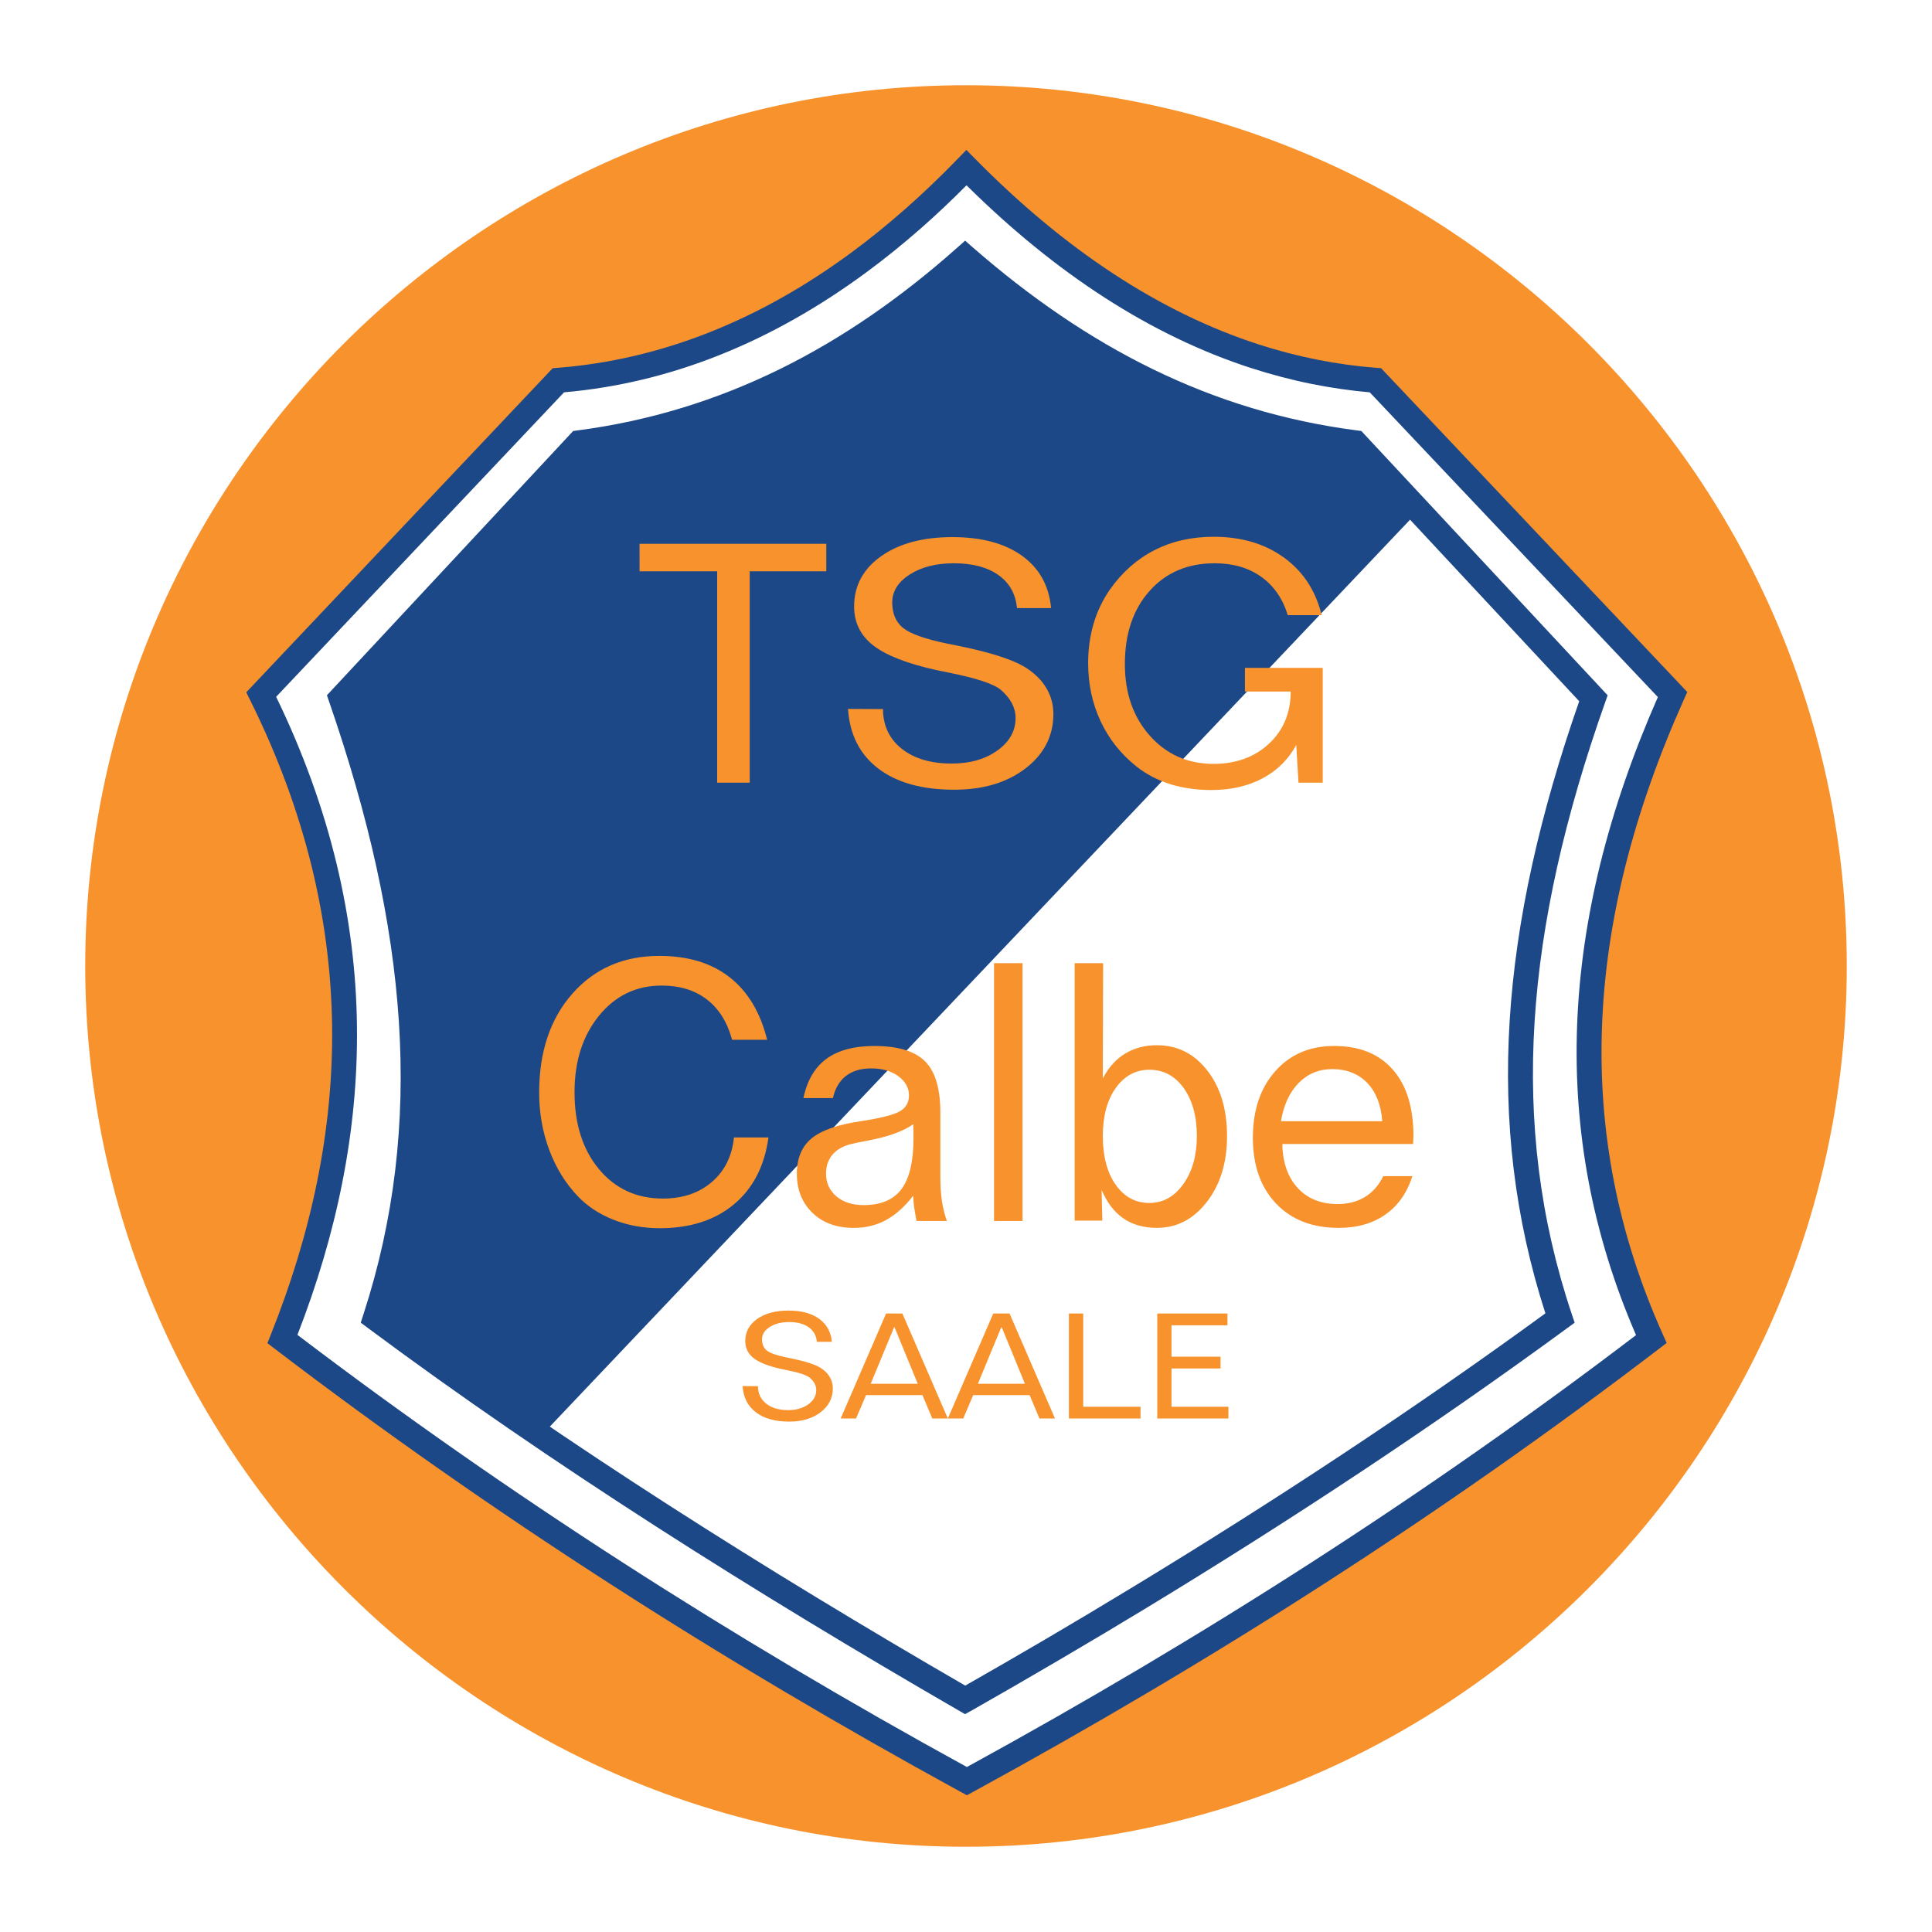 <?xml version="1.0" encoding="utf-8"?>
<!-- Generator: Adobe Illustrator 13.0.0, SVG Export Plug-In . SVG Version: 6.00 Build 14948)  -->
<!DOCTYPE svg PUBLIC "-//W3C//DTD SVG 1.0//EN" "http://www.w3.org/TR/2001/REC-SVG-20010904/DTD/svg10.dtd">
<svg version="1.0" id="Layer_1" xmlns="http://www.w3.org/2000/svg" xmlns:xlink="http://www.w3.org/1999/xlink" x="0px" y="0px"
	 width="192.756px" height="192.756px" viewBox="0 0 192.756 192.756" enable-background="new 0 0 192.756 192.756"
	 xml:space="preserve">
<g>
	<polygon fill-rule="evenodd" clip-rule="evenodd" fill="#FFFFFF" points="0,0 192.756,0 192.756,192.756 0,192.756 0,0 	"/>
	<path fill-rule="evenodd" clip-rule="evenodd" fill="#F7922D" d="M96.378,8.504c48.399,0,87.874,39.474,87.874,87.874
		c0,48.399-39.475,87.874-87.874,87.874S8.504,144.777,8.504,96.378C8.504,47.978,47.979,8.504,96.378,8.504L96.378,8.504z"/>
	<path fill-rule="evenodd" clip-rule="evenodd" fill="#FFFFFF" d="M96.422,16.727C84.063,29.488,70.381,36.798,55.706,37.939
		L26.062,69.293c11.249,22.673,10.21,44.041,2.117,64.304c21.59,16.475,44.43,31.066,68.288,44.107
		c23.899-13.041,46.739-27.633,68.288-44.107c-9.09-20.264-8.052-41.63,2.117-64.304l-29.644-31.354
		C122.685,36.799,109.002,29.488,96.422,16.727L96.422,16.727z"/>
	<path fill="#1D4887" d="M95.53,15.87l0.006-0.005l0.88-0.907l0.889,0.902c8.915,9.044,18.374,15.301,28.287,18.507
		c1.902,0.615,3.842,1.121,5.815,1.515c1.932,0.386,3.901,0.659,5.911,0.816l0,0l0.002,0l0.473,0.037l0.337,0.356l29.645,31.354
		l0.565,0.599l-0.338,0.753c-5.017,11.185-7.781,22.042-8.17,32.595c-0.388,10.525,1.589,20.75,6.052,30.699l0.4,0.895l-0.778,0.594
		c-10.803,8.26-21.928,16.047-33.345,23.4c-11.4,7.344-23.111,14.268-35.103,20.811l-0.592,0.322l-0.591-0.322
		c-11.971-6.543-23.672-13.467-35.072-20.811c-11.417-7.354-22.552-15.141-33.375-23.4l-0.75-0.57l0.347-0.869
		c3.99-9.988,6.24-20.24,6.108-30.777C33,91.832,30.488,81,24.952,69.842l-0.382-0.771l0.591-0.625l29.644-31.354l0.336-0.356
		l0.473-0.037c10.331-0.804,20.165-4.738,29.38-11.54c1.786-1.318,3.564-2.759,5.335-4.32C92.102,19.277,93.835,17.62,95.53,15.87
		L95.53,15.87z M96.43,18.487c-1.478,1.489-2.965,2.894-4.461,4.213c-1.792,1.58-3.625,3.062-5.5,4.446
		c-9.467,6.987-19.572,11.073-30.194,11.995L27.551,69.521c5.448,11.242,7.93,22.172,8.063,32.813
		c0.133,10.572-2.05,20.846-5.938,30.846c10.531,8.006,21.362,15.564,32.465,22.717c11.193,7.211,22.644,13.996,34.326,20.398
		c11.702-6.402,23.163-13.188,34.355-20.398c11.093-7.145,21.903-14.697,32.406-22.693c-4.348-10.031-6.269-20.322-5.879-30.898
		c0.391-10.625,3.116-21.537,8.057-32.759l-28.746-30.404c-1.909-0.167-3.822-0.444-5.738-0.826
		c-2.029-0.406-4.059-0.938-6.088-1.593C114.862,33.497,105.367,27.336,96.43,18.487L96.43,18.487z"/>
	<path fill-rule="evenodd" clip-rule="evenodd" fill="#FFFFFF" d="M96.297,25.661C85.019,35.678,72.512,42.237,57.789,44.167
		l-23.76,25.498c7.869,22.795,9.684,42.546,3.413,61.835c18.142,13.502,38.578,26.381,58.855,38.1
		c20.632-11.719,40.912-24.598,59.344-38.1c-6.463-19.289-4.727-39.039,3.334-61.835l-23.761-25.498
		C120.3,42.238,107.793,35.679,96.297,25.661L96.297,25.661z"/>
	<path fill="#1D4887" d="M96.306,27.302c-5.48,4.763-11.253,8.725-17.429,11.759c-6.359,3.124-13.147,5.262-20.483,6.272
		L35.442,69.965c3.83,11.241,6.189,21.757,6.836,31.855c0.644,10.047-0.407,19.684-3.389,29.215
		c8.831,6.543,18.208,12.945,27.848,19.143c9.698,6.234,19.649,12.254,29.565,17.996c2.715-1.547,5.387-3.09,8.01-4.629
		c2.64-1.549,5.49-3.252,8.556-5.111c14.357-8.711,28.307-17.908,41.316-27.402c-3.073-9.529-4.188-19.164-3.564-29.205
		c0.628-10.1,3.015-20.619,6.938-31.865l-22.949-24.627c-7.431-1.01-14.268-3.147-20.678-6.272
		C107.714,36.032,101.891,32.069,96.306,27.302L96.306,27.302z M77.792,36.832c6.271-3.082,12.125-7.162,17.681-12.097l0.814-0.723
		l0.824,0.718c5.662,4.934,11.573,9.016,17.906,12.103c6.316,3.079,13.044,5.163,20.353,6.108l0.449,0.058l0.302,0.325
		l23.761,25.498l0.512,0.549l-0.25,0.707c-3.989,11.283-6.414,21.808-7.041,31.894c-0.625,10.053,0.536,19.658,3.712,29.137
		l0.287,0.857l-0.729,0.533c-13.325,9.764-27.582,19.182-42.215,28.059c-2.624,1.592-5.491,3.301-8.594,5.121
		c-2.92,1.713-5.806,3.379-8.655,4.998l-0.019,0.01h-0.001l-0.61,0.334l-0.602-0.348c-10.158-5.871-20.353-12.029-30.277-18.41
		c-9.924-6.381-19.591-12.992-28.695-19.768l-0.715-0.533l0.274-0.844c3.083-9.482,4.178-19.09,3.534-29.143
		c-0.646-10.088-3.044-20.618-6.941-31.907l-0.242-0.7l0.508-0.545l23.76-25.498l0.303-0.325l0.444-0.058
		C64.845,41.995,71.526,39.91,77.792,36.832L77.792,36.832z"/>
	<path fill-rule="evenodd" clip-rule="evenodd" fill="#1D4887" d="M95.961,25.719C84.906,36.189,73.016,41.843,58.413,43.624
		L34.006,69.382c7.575,22.146,9.427,42.772,3.442,61.882l16.584,11.938l87.3-92.039l-6.258-6.911
		C119.533,41.424,107.435,36.189,95.961,25.719L95.961,25.719z"/>
	<path fill-rule="evenodd" clip-rule="evenodd" fill="#F7922D" d="M63.809,54.256h18.631v2.741h-7.641v21.09h-3.248v-21.09h-7.742
		V54.256L63.809,54.256z M104.869,60.671h-3.405c-0.13-1.412-0.748-2.515-1.848-3.296c-1.104-0.782-2.592-1.177-4.454-1.177
		c-1.76,0-3.229,0.374-4.393,1.116c-1.165,0.747-1.751,1.677-1.751,2.789c0,1.121,0.365,1.971,1.09,2.554
		c0.73,0.582,2.204,1.103,4.413,1.559c0.249,0.052,0.604,0.125,1.058,0.212c3.1,0.63,5.29,1.32,6.564,2.059
		c0.961,0.574,1.695,1.269,2.194,2.072c0.504,0.803,0.758,1.698,0.758,2.675c0,2.188-0.924,3.996-2.768,5.42
		c-1.847,1.424-4.227,2.137-7.132,2.137c-3.192,0-5.714-0.704-7.558-2.103c-1.848-1.403-2.86-3.392-3.031-5.958l3.488,0.017
		c0.009,1.65,0.633,2.975,1.871,3.957c1.238,0.982,2.906,1.477,4.985,1.477c1.83,0,3.35-0.435,4.56-1.303
		c1.211-0.869,1.815-1.951,1.815-3.236c0-0.521-0.125-1.012-0.365-1.472c-0.239-0.46-0.609-0.908-1.095-1.333
		c-0.684-0.586-2.37-1.155-5.054-1.698c-0.587-0.117-1.04-0.213-1.354-0.278c-2.924-0.643-5.031-1.463-6.315-2.454
		c-1.284-0.995-1.926-2.297-1.926-3.896c0-2.067,0.896-3.74,2.688-5.012c1.793-1.272,4.167-1.911,7.12-1.911
		c2.9,0,5.22,0.621,6.942,1.859C103.69,56.688,104.66,58.431,104.869,60.671L104.869,60.671z M131.862,61.371h-3.382
		c-0.509-1.659-1.4-2.94-2.657-3.831c-1.261-0.895-2.808-1.342-4.638-1.342c-2.684,0-4.851,0.921-6.49,2.758
		c-1.645,1.841-2.467,4.277-2.467,7.301c0,2.901,0.836,5.29,2.499,7.153c1.663,1.868,3.783,2.801,6.353,2.801
		c2.245,0,4.088-0.673,5.529-2.015c1.441-1.342,2.162-3.079,2.162-5.199h-4.564V66.63h7.761v11.458h-2.416l-0.226-3.766
		c-0.777,1.442-1.899,2.558-3.359,3.331c-1.464,0.777-3.164,1.168-5.095,1.168c-1.492,0-2.869-0.195-4.116-0.586
		c-1.248-0.391-2.37-0.973-3.35-1.746c-1.562-1.238-2.758-2.745-3.59-4.512c-0.831-1.768-1.252-3.709-1.252-5.82
		c0-1.403,0.185-2.719,0.545-3.939c0.36-1.224,0.906-2.358,1.622-3.392c1.215-1.729,2.698-3.04,4.444-3.931
		c1.746-0.895,3.719-1.342,5.904-1.342c2.775,0,5.122,0.695,7.03,2.08C130.019,57.023,131.271,58.939,131.862,61.371L131.862,61.371
		z"/>
	<path fill-rule="evenodd" clip-rule="evenodd" fill="#F7922D" d="M82.996,133.869h-1.497c-0.057-0.619-0.329-1.105-0.812-1.449
		c-0.485-0.344-1.14-0.518-1.958-0.518c-0.774,0-1.419,0.164-1.932,0.492c-0.512,0.328-0.77,0.736-0.77,1.225
		c0,0.492,0.16,0.867,0.479,1.123c0.321,0.256,0.968,0.484,1.939,0.686c0.11,0.023,0.266,0.055,0.465,0.094
		c1.362,0.277,2.326,0.58,2.886,0.904c0.422,0.252,0.745,0.557,0.964,0.91c0.222,0.354,0.333,0.748,0.333,1.178
		c0,0.961-0.406,1.756-1.216,2.381c-0.812,0.627-1.858,0.939-3.135,0.939c-1.403,0-2.512-0.309-3.322-0.924
		c-0.812-0.615-1.257-1.49-1.333-2.619l1.533,0.008c0.004,0.727,0.278,1.309,0.823,1.74c0.544,0.432,1.277,0.648,2.191,0.648
		c0.804,0,1.473-0.191,2.004-0.572c0.532-0.383,0.798-0.857,0.798-1.424c0-0.229-0.055-0.443-0.16-0.646s-0.268-0.398-0.481-0.586
		c-0.301-0.258-1.042-0.508-2.222-0.746c-0.258-0.053-0.457-0.094-0.595-0.123c-1.286-0.283-2.211-0.643-2.776-1.078
		c-0.564-0.438-0.847-1.01-0.847-1.713c0-0.908,0.394-1.645,1.182-2.203c0.788-0.559,1.832-0.84,3.13-0.84
		c1.275,0,2.295,0.273,3.052,0.816C82.478,132.119,82.904,132.885,82.996,133.869L82.996,133.869z M89.2,132.428l-2.33,5.633h4.696
		l-2.313-5.633H89.2L89.2,132.428z M88.406,131.049h1.625l4.535,10.477h-1.55l-0.985-2.338h-5.625l-0.999,2.338h-1.533
		L88.406,131.049L88.406,131.049z M99.893,132.428l-2.33,5.633h4.695l-2.312-5.633H99.893L99.893,132.428z M99.098,131.049h1.625
		l4.535,10.477h-1.55l-0.985-2.338h-5.625l-0.999,2.338h-1.533L99.098,131.049L99.098,131.049z M106.646,131.049h1.428v9.301h5.717
		v1.176h-7.145V131.049L106.646,131.049z M115.461,131.049h7.004v1.178h-5.585v3.129h4.893v1.176h-4.893v3.818h5.679v1.176h-7.098
		V131.049L115.461,131.049z"/>
	<path fill-rule="evenodd" clip-rule="evenodd" fill="#F7922D" d="M76.538,103.74h-3.494c-0.48-1.758-1.321-3.104-2.519-4.023
		c-1.197-0.924-2.701-1.387-4.508-1.387c-2.528,0-4.615,0.998-6.244,2.994c-1.633,1.998-2.452,4.549-2.452,7.652
		c0,3.16,0.814,5.719,2.439,7.67c1.629,1.955,3.756,2.934,6.373,2.934c1.972,0,3.6-0.547,4.881-1.645
		c1.282-1.098,2.025-2.584,2.212-4.449h3.444c-0.391,2.85-1.54,5.076-3.44,6.666c-1.9,1.59-4.374,2.387-7.414,2.387
		c-1.616,0-3.138-0.275-4.557-0.824c-1.424-0.555-2.622-1.338-3.591-2.346c-1.237-1.289-2.194-2.836-2.866-4.631
		c-0.672-1.795-1.01-3.709-1.01-5.729c0-4.074,1.108-7.371,3.315-9.873c2.212-2.509,5.104-3.766,8.674-3.766
		c2.853,0,5.188,0.708,7.004,2.123C74.602,98.91,75.857,100.992,76.538,103.74L76.538,103.74z M91.109,112.164
		c-0.979,0.703-2.505,1.256-4.566,1.641c-0.779,0.141-1.362,0.264-1.74,0.365c-0.779,0.211-1.375,0.572-1.78,1.07
		c-0.405,0.496-0.61,1.119-0.61,1.855c0,0.928,0.347,1.684,1.032,2.266c0.69,0.58,1.603,0.871,2.729,0.871
		c1.718,0,2.977-0.535,3.769-1.6c0.797-1.068,1.197-2.76,1.197-5.076c0-0.375-0.004-0.662-0.009-0.854
		S91.118,112.328,91.109,112.164L91.109,112.164z M93.819,111.002v6.381c0,0.938,0.053,1.752,0.156,2.447
		c0.107,0.693,0.271,1.359,0.494,1.988h-3.026c-0.089-0.455-0.165-0.896-0.227-1.318s-0.098-0.826-0.107-1.201
		c-0.859,1.107-1.771,1.918-2.728,2.434c-0.957,0.516-2.025,0.773-3.196,0.773c-1.718,0-3.098-0.502-4.13-1.504
		c-1.032-1.004-1.553-2.307-1.553-3.9c0-1.529,0.485-2.701,1.451-3.508c0.971-0.811,2.612-1.393,4.918-1.73
		c2.038-0.312,3.355-0.65,3.938-1.008c0.587-0.355,0.881-0.881,0.881-1.561c0-0.764-0.356-1.406-1.064-1.922
		c-0.708-0.516-1.611-0.779-2.701-0.779c-1.033,0-1.878,0.254-2.523,0.75c-0.646,0.498-1.081,1.238-1.304,2.213h-2.941
		c0.365-1.758,1.135-3.064,2.296-3.918c1.166-0.854,2.764-1.281,4.793-1.281c2.341,0,4.023,0.512,5.042,1.525
		C93.308,106.898,93.819,108.611,93.819,111.002L93.819,111.002z M99.173,96.093h2.844v25.725h-2.844V96.093L99.173,96.093z
		 M114.678,106.73c-1.37,0-2.492,0.605-3.355,1.814s-1.295,2.812-1.295,4.795c0,2.021,0.428,3.645,1.277,4.857
		c0.854,1.215,1.98,1.824,3.369,1.824c1.361,0,2.492-0.629,3.387-1.885c0.898-1.256,1.349-2.855,1.349-4.797
		c0-1.969-0.441-3.566-1.313-4.781c-0.872-1.219-2.016-1.828-3.422-1.828H114.678L114.678,106.73z M107.22,96.093h2.839
		l-0.031,11.504c0.565-1.092,1.309-1.922,2.221-2.475c0.917-0.559,1.98-0.84,3.183-0.84c2.038,0,3.716,0.844,5.024,2.527
		c1.308,1.688,1.966,3.867,1.966,6.535c0,2.645-0.671,4.834-2.006,6.562c-1.336,1.73-3,2.598-4.984,2.598
		c-1.317,0-2.435-0.314-3.347-0.941c-0.912-0.629-1.643-1.58-2.177-2.846l0.071,3.061h-2.759V96.093L107.22,96.093z
		 M140.983,114.139H127.94c0.031,1.846,0.543,3.309,1.526,4.379c0.988,1.072,2.318,1.611,3.992,1.611
		c1.046,0,1.958-0.238,2.732-0.713c0.774-0.473,1.379-1.166,1.815-2.072h2.91c-0.533,1.67-1.433,2.949-2.692,3.83
		c-1.259,0.887-2.816,1.332-4.663,1.332c-2.622,0-4.709-0.811-6.249-2.428c-1.539-1.623-2.313-3.807-2.313-6.555
		c0-2.746,0.743-4.965,2.229-6.643c1.486-1.68,3.448-2.523,5.879-2.523c2.519,0,4.468,0.783,5.843,2.346
		c1.38,1.561,2.069,3.777,2.069,6.643c0,0.084-0.009,0.211-0.018,0.379C140.993,113.895,140.983,114.035,140.983,114.139
		L140.983,114.139z M137.909,111.863c-0.125-1.641-0.628-2.92-1.509-3.83c-0.881-0.908-2.047-1.369-3.494-1.369
		c-1.316,0-2.43,0.465-3.337,1.383c-0.908,0.924-1.5,2.199-1.767,3.816H137.909L137.909,111.863z"/>
</g>
</svg>
